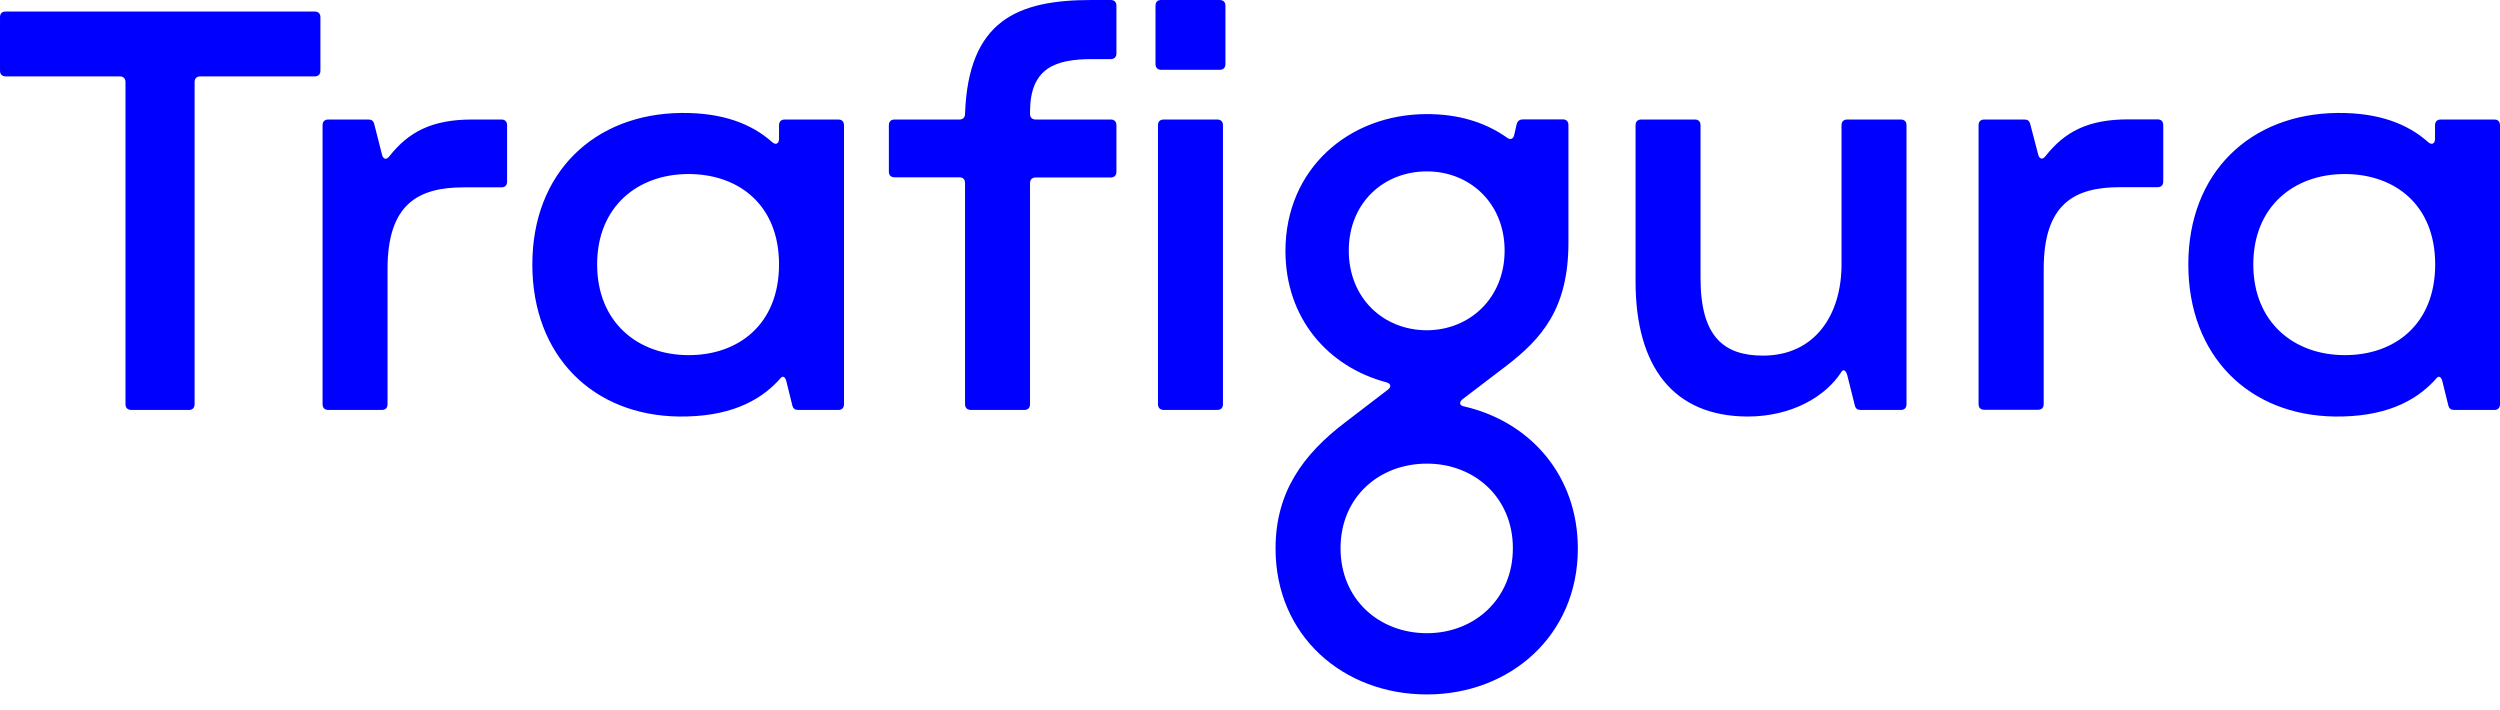 <svg xmlns:xlink="http://www.w3.org/1999/xlink" width="1200" height="340.74" viewBox="0 0 162 46" fill="none" xmlns="http://www.w3.org/2000/svg">
	<path d="M8.132 26.181V5.324C8.132 5.089 8.004 4.95 7.758 4.95H0.374C0.139 4.95 0 4.822 0 4.577V1.12C0 0.875 0.128 0.747 0.374 0.747H20.389C20.624 0.747 20.763 0.875 20.763 1.12V4.577C20.763 4.812 20.635 4.95 20.389 4.95H12.983C12.748 4.95 12.61 5.078 12.61 5.324V26.191C12.61 26.426 12.481 26.565 12.236 26.565H8.506C8.26 26.554 8.132 26.426 8.132 26.181ZM20.902 26.181V8.119C20.902 7.884 21.03 7.745 21.276 7.745H23.862C24.076 7.745 24.204 7.82 24.257 8.065L24.759 10.039C24.834 10.327 25.048 10.38 25.24 10.114C26.469 8.567 27.955 7.745 30.594 7.745H32.486C32.721 7.745 32.859 7.873 32.859 8.119V11.767C32.859 12.002 32.731 12.141 32.486 12.141H30.038C27.057 12.141 25.112 13.261 25.112 17.432V26.191C25.112 26.426 24.984 26.565 24.738 26.565H21.265C21.03 26.554 20.902 26.426 20.902 26.181ZM34.495 17.134C34.495 11.202 38.491 7.372 44.165 7.319C46.805 7.297 48.696 8.012 50.032 9.207C50.267 9.42 50.481 9.314 50.481 8.994V8.119C50.481 7.884 50.609 7.745 50.855 7.745H54.317C54.552 7.745 54.691 7.873 54.691 8.119V26.191C54.691 26.426 54.563 26.565 54.317 26.565H51.731C51.517 26.565 51.389 26.49 51.336 26.245L50.962 24.73C50.887 24.41 50.727 24.335 50.588 24.495C49.198 26.095 47.093 27.023 44.005 26.991C38.438 26.927 34.495 23.076 34.495 17.134ZM50.481 17.134C50.481 13.25 47.841 11.277 44.614 11.277C41.334 11.277 38.694 13.378 38.694 17.134C38.694 20.889 41.334 23.012 44.614 23.012C47.841 23.023 50.481 21.028 50.481 17.134ZM62.535 26.181V11.863C62.535 11.629 62.406 11.49 62.161 11.49H57.972C57.736 11.49 57.598 11.362 57.598 11.117V8.119C57.598 7.884 57.726 7.745 57.972 7.745H62.161C62.396 7.745 62.535 7.617 62.535 7.372C62.748 1.334 65.922 0 70.72 0H71.97C72.205 0 72.344 0.128 72.344 0.373V3.457C72.344 3.691 72.216 3.83 71.97 3.83H70.773C68.326 3.83 66.745 4.438 66.745 7.265V7.372C66.745 7.607 66.873 7.745 67.119 7.745H71.97C72.205 7.745 72.344 7.873 72.344 8.119V11.127C72.344 11.362 72.216 11.501 71.97 11.501H67.119C66.884 11.501 66.745 11.629 66.745 11.874V26.191C66.745 26.426 66.617 26.565 66.371 26.565H62.909C62.663 26.554 62.535 26.426 62.535 26.181ZM75.251 0H79.034C79.269 0 79.408 0.128 79.408 0.373V4.15C79.408 4.385 79.279 4.523 79.034 4.523H75.251C75.016 4.523 74.877 4.395 74.877 4.15V0.373C74.877 0.128 75.005 0 75.251 0ZM75.037 26.181V8.119C75.037 7.884 75.165 7.745 75.411 7.745H78.874C79.109 7.745 79.248 7.873 79.248 8.119V26.191C79.248 26.426 79.119 26.565 78.874 26.565H75.411C75.165 26.554 75.037 26.426 75.037 26.181ZM82.656 35.548C82.656 31.899 84.419 29.456 87.187 27.354L89.933 25.253C90.169 25.071 90.147 24.858 89.827 24.772C86.044 23.759 83.297 20.622 83.297 16.259C83.297 10.967 87.38 7.393 92.466 7.393C94.464 7.393 96.195 7.895 97.638 8.908C97.852 9.09 98.066 9.015 98.119 8.748L98.279 8.055C98.333 7.82 98.493 7.735 98.707 7.735H101.261C101.496 7.735 101.635 7.863 101.635 8.108V15.715C101.635 20.004 99.904 21.945 97.585 23.727L94.785 25.861C94.518 26.074 94.571 26.287 94.892 26.341C99.134 27.322 102.244 30.79 102.244 35.548C102.244 41.191 97.841 45 92.466 45C87.027 45 82.656 41.191 82.656 35.548ZM98.034 35.526C98.034 32.23 95.533 30.043 92.466 30.043C89.346 30.043 86.867 32.23 86.867 35.526C86.867 38.823 89.346 41.031 92.466 41.031C95.533 41.031 98.034 38.823 98.034 35.526ZM97.499 16.238C97.499 13.154 95.234 11.106 92.466 11.106C89.645 11.106 87.401 13.154 87.401 16.238C87.401 19.321 89.645 21.401 92.466 21.401C95.234 21.39 97.499 19.321 97.499 16.238ZM105.984 18.233V8.119C105.984 7.884 106.112 7.745 106.358 7.745H109.82C110.055 7.745 110.194 7.873 110.194 8.119V18.019C110.194 21.828 111.712 23.044 114.244 23.044C117.6 23.044 119.331 20.409 119.331 17.134V8.119C119.331 7.884 119.459 7.745 119.705 7.745H123.167C123.402 7.745 123.541 7.873 123.541 8.119V26.191C123.541 26.426 123.413 26.565 123.167 26.565H120.581C120.367 26.565 120.239 26.49 120.186 26.245L119.705 24.324C119.63 24.004 119.438 23.898 119.331 24.09C118.294 25.711 116.082 26.991 113.25 26.991C108.431 26.981 105.984 23.759 105.984 18.233ZM128.211 26.181V8.119C128.211 7.884 128.339 7.745 128.585 7.745H131.171C131.385 7.745 131.513 7.82 131.566 8.065L132.079 10.028C132.154 10.316 132.368 10.37 132.56 10.103C133.789 8.556 135.274 7.735 137.914 7.735H139.805C140.04 7.735 140.179 7.863 140.179 8.108V11.757C140.179 11.992 140.051 12.13 139.805 12.13H137.358C134.377 12.13 132.432 13.25 132.432 17.422V26.181C132.432 26.415 132.304 26.554 132.058 26.554H128.596C128.339 26.554 128.211 26.426 128.211 26.181ZM141.803 17.134C141.803 11.202 145.8 7.372 151.474 7.319C154.114 7.297 156.005 8.012 157.341 9.207C157.576 9.42 157.79 9.314 157.79 8.994V8.119C157.79 7.884 157.918 7.745 158.164 7.745H161.626C161.861 7.745 162 7.873 162 8.119V26.191C162 26.426 161.872 26.565 161.626 26.565H159.04C158.826 26.565 158.698 26.49 158.645 26.245L158.271 24.73C158.196 24.41 158.035 24.335 157.897 24.495C156.507 26.095 154.402 27.023 151.314 26.991C145.747 26.927 141.803 23.076 141.803 17.134ZM157.8 17.134C157.8 13.25 155.161 11.277 151.934 11.277C148.653 11.277 146.014 13.378 146.014 17.134C146.014 20.889 148.653 23.012 151.934 23.012C155.161 23.023 157.8 21.028 157.8 17.134Z" fill="#0000FF"></path>
</svg>